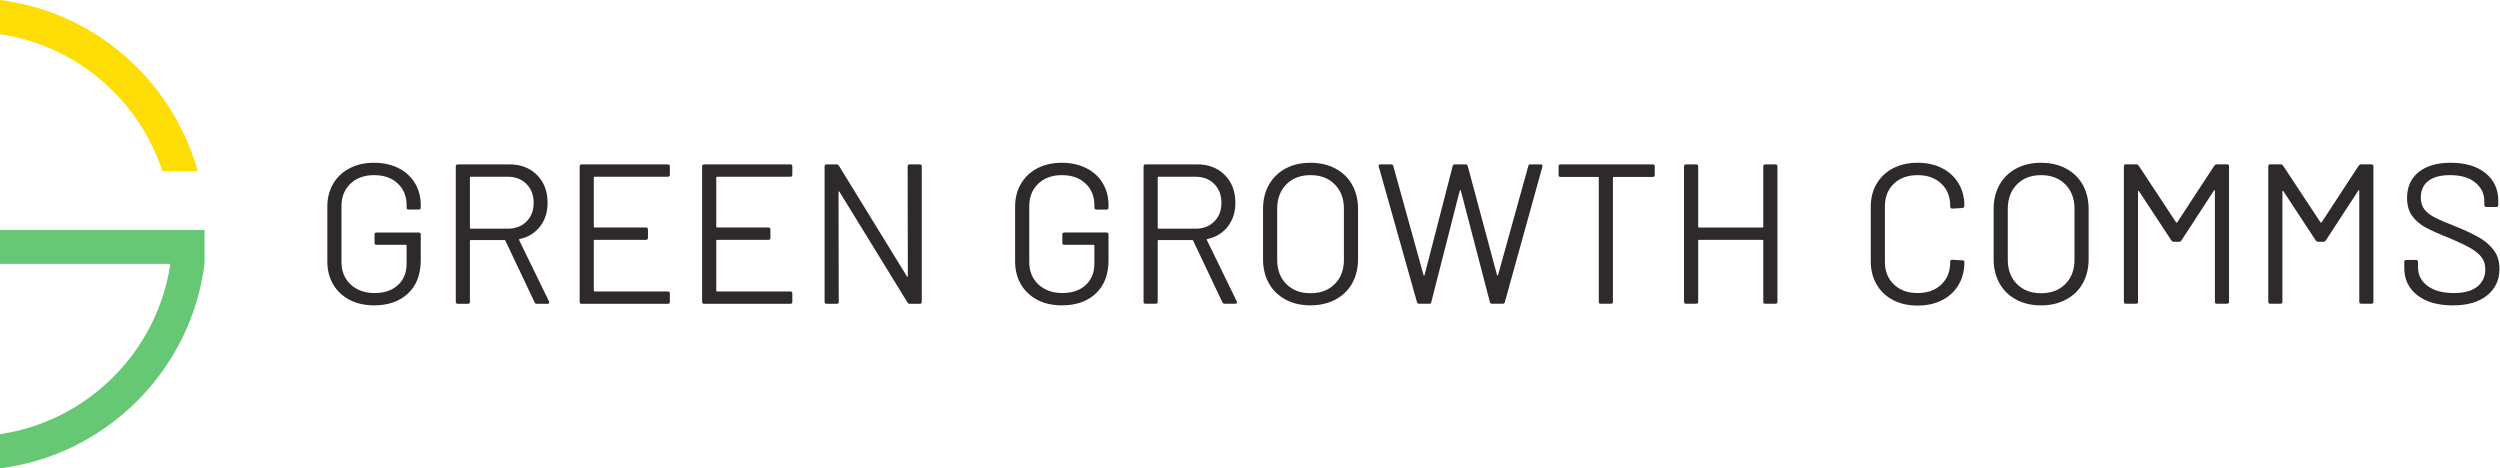 <svg width="379" height="71" viewBox="0 0 379 71" fill="none" xmlns="http://www.w3.org/2000/svg">
<path d="M24.624 25.952H29.965C26.163 12.244 14.418 1.816 6.10352e-05 2.44337e-05V5.179C11.574 6.886 21.053 15.088 24.624 25.952Z" fill="#FDDD04"/>
<path d="M31.004 34.861H0V40.002H25.825C23.857 53.31 13.308 63.855 7.6966e-05 65.818V71C16.145 68.966 28.967 56.143 31.004 40.002H31.004V34.861Z" fill="#66C875"/>
<path fill-rule="evenodd" clip-rule="evenodd" d="M53.007 45.465C51.939 44.906 51.109 44.126 50.515 43.127C49.922 42.119 49.624 40.954 49.624 39.648V31.32C49.624 30.013 49.922 28.848 50.515 27.848C51.109 26.841 51.939 26.062 53.007 25.511C54.074 24.952 55.31 24.676 56.72 24.676C58.109 24.676 59.34 24.952 60.419 25.487C61.495 26.038 62.325 26.794 62.908 27.77C63.493 28.746 63.785 29.848 63.785 31.076V31.469C63.785 31.674 63.683 31.768 63.483 31.768H61.942C61.742 31.768 61.641 31.674 61.641 31.469V31.107C61.641 29.761 61.193 28.659 60.297 27.817C59.402 26.975 58.209 26.55 56.72 26.55C55.23 26.55 54.034 26.983 53.128 27.848C52.221 28.714 51.769 29.848 51.769 31.257V39.711C51.769 41.12 52.231 42.253 53.157 43.127C54.084 43.985 55.3 44.425 56.811 44.425C58.279 44.425 59.452 44.016 60.327 43.213C61.203 42.41 61.641 41.332 61.641 39.986V37.239C61.641 37.152 61.6 37.113 61.52 37.113H57.083C56.881 37.113 56.781 37.019 56.781 36.814V35.547C56.781 35.342 56.881 35.248 57.083 35.248H63.483C63.683 35.248 63.785 35.342 63.785 35.547V39.435C63.785 41.592 63.145 43.276 61.867 44.48C60.589 45.685 58.873 46.291 56.72 46.291C55.31 46.291 54.074 46.016 53.007 45.465ZM71.241 26.91V34.551C71.241 34.63 71.281 34.669 71.361 34.669H76.977C78.144 34.669 79.09 34.307 79.814 33.583C80.54 32.859 80.902 31.915 80.902 30.75C80.902 29.585 80.54 28.633 79.814 27.893C79.09 27.162 78.144 26.792 76.977 26.792H71.361C71.281 26.792 71.241 26.831 71.241 26.91ZM81.053 45.845L76.615 36.487C76.595 36.424 76.555 36.393 76.494 36.393H71.361C71.281 36.393 71.241 36.432 71.241 36.511V45.75C71.241 45.955 71.14 46.057 70.939 46.057H69.399C69.198 46.057 69.097 45.955 69.097 45.75V25.226C69.097 25.021 69.198 24.919 69.399 24.919H77.219C78.95 24.919 80.348 25.462 81.415 26.532C82.481 27.61 83.015 29.019 83.015 30.75C83.015 32.151 82.633 33.355 81.869 34.339C81.102 35.323 80.067 35.96 78.758 36.243C78.677 36.283 78.658 36.33 78.698 36.393L83.227 45.687C83.247 45.734 83.257 45.782 83.257 45.845C83.257 45.986 83.175 46.057 83.015 46.057H81.415C81.234 46.057 81.112 45.986 81.053 45.845ZM90.139 26.792H101.249C101.451 26.792 101.551 26.689 101.551 26.493V25.226C101.551 25.021 101.451 24.919 101.249 24.919H88.177C87.977 24.919 87.875 25.021 87.875 25.226V45.75C87.875 45.955 87.977 46.057 88.177 46.057H101.249C101.451 46.057 101.551 45.955 101.551 45.75V44.483C101.551 44.278 101.451 44.184 101.249 44.184H90.139C90.059 44.184 90.019 44.137 90.019 44.058V36.487C90.019 36.401 90.059 36.361 90.139 36.361H97.928C98.13 36.361 98.23 36.259 98.23 36.062V34.795C98.23 34.591 98.13 34.488 97.928 34.488H90.139C90.059 34.488 90.019 34.449 90.019 34.37V26.91C90.019 26.831 90.059 26.792 90.139 26.792ZM119.816 26.792H108.706C108.625 26.792 108.585 26.831 108.585 26.91V34.37C108.585 34.449 108.625 34.488 108.706 34.488H116.494C116.696 34.488 116.797 34.591 116.797 34.795V36.062C116.797 36.259 116.696 36.361 116.494 36.361H108.706C108.625 36.361 108.585 36.401 108.585 36.487V44.058C108.585 44.137 108.625 44.184 108.706 44.184H119.816C120.017 44.184 120.117 44.278 120.117 44.483V45.75C120.117 45.955 120.017 46.057 119.816 46.057H106.743C106.543 46.057 106.441 45.955 106.441 45.75V25.226C106.441 25.021 106.543 24.919 106.743 24.919H119.816C120.017 24.919 120.117 25.021 120.117 25.226V26.493C120.117 26.689 120.017 26.792 119.816 26.792ZM139.441 24.919H137.901C137.699 24.919 137.599 25.021 137.599 25.226L137.629 41.855C137.629 41.917 137.609 41.949 137.568 41.965C137.529 41.973 137.498 41.949 137.479 41.886L127.183 25.131C127.082 24.989 126.961 24.919 126.821 24.919H125.311C125.11 24.919 125.009 25.021 125.009 25.226V45.75C125.009 45.955 125.11 46.057 125.311 46.057H126.851C127.051 46.057 127.153 45.955 127.153 45.75L127.123 29.121C127.123 29.058 127.143 29.019 127.183 29.011C127.223 29.003 127.253 29.027 127.273 29.09L137.568 45.845C137.669 45.986 137.79 46.057 137.931 46.057H139.441C139.641 46.057 139.741 45.955 139.741 45.75V25.226C139.741 25.021 139.641 24.919 139.441 24.919Z" fill="#2E2A2B"/>
<path fill-rule="evenodd" clip-rule="evenodd" d="M154.783 43.123C155.377 44.13 156.206 44.906 157.274 45.467C158.341 46.021 159.577 46.29 160.987 46.29C163.141 46.29 164.856 45.69 166.134 44.483C167.412 43.277 168.052 41.593 168.052 39.441V35.544C168.052 35.345 167.95 35.245 167.75 35.245H161.35C161.148 35.245 161.048 35.345 161.048 35.544V36.813C161.048 37.013 161.148 37.112 161.35 37.112H165.787C165.867 37.112 165.908 37.159 165.908 37.235V39.979C165.908 41.332 165.47 42.408 164.594 43.215C163.719 44.015 162.546 44.422 161.078 44.422C159.567 44.422 158.351 43.992 157.424 43.123C156.498 42.254 156.036 41.125 156.036 39.71V31.256C156.036 29.849 156.488 28.712 157.394 27.851C158.301 26.982 159.497 26.552 160.987 26.552C162.476 26.552 163.669 26.974 164.564 27.82C165.46 28.658 165.908 29.757 165.908 31.11V31.471C165.908 31.671 166.009 31.771 166.21 31.771H167.75C167.95 31.771 168.052 31.671 168.052 31.471V31.079C168.052 29.849 167.76 28.75 167.176 27.774C166.592 26.798 165.762 26.037 164.685 25.491C163.607 24.953 162.376 24.676 160.987 24.676C159.577 24.676 158.341 24.953 157.274 25.506C156.206 26.06 155.377 26.836 154.783 27.851C154.189 28.85 153.891 30.011 153.891 31.317V39.649C153.891 40.956 154.189 42.116 154.783 43.123ZM175.508 34.555V26.909C175.508 26.832 175.548 26.794 175.628 26.794H181.244C182.411 26.794 183.357 27.155 184.081 27.893C184.807 28.631 185.169 29.583 185.169 30.744C185.169 31.912 184.807 32.857 184.081 33.587C183.357 34.309 182.411 34.671 181.244 34.671H175.628C175.548 34.671 175.508 34.632 175.508 34.555ZM180.882 36.484L185.319 45.844C185.379 45.982 185.501 46.051 185.682 46.051H187.282C187.442 46.051 187.524 45.982 187.524 45.844C187.524 45.783 187.514 45.736 187.494 45.69L182.965 36.392C182.925 36.331 182.945 36.284 183.025 36.238C184.333 35.962 185.369 35.324 186.135 34.34C186.9 33.356 187.282 32.158 187.282 30.744C187.282 29.015 186.748 27.616 185.682 26.533C184.615 25.457 183.217 24.919 181.486 24.919H173.665C173.466 24.919 173.363 25.019 173.363 25.226V45.752C173.363 45.952 173.466 46.051 173.665 46.051H175.206C175.407 46.051 175.508 45.952 175.508 45.752V36.515C175.508 36.43 175.548 36.392 175.628 36.392H180.761C180.821 36.392 180.861 36.423 180.882 36.484ZM202.347 43.062C203.274 42.139 203.736 40.909 203.736 39.38V31.655C203.736 30.118 203.274 28.888 202.347 27.951C201.421 27.013 200.193 26.552 198.664 26.552C197.153 26.552 195.936 27.013 195.01 27.951C194.084 28.888 193.622 30.118 193.622 31.655V39.38C193.622 40.909 194.084 42.139 195.01 43.062C195.936 43.992 197.153 44.453 198.664 44.453C200.193 44.453 201.421 43.992 202.347 43.062ZM194.89 45.413C193.803 44.829 192.963 44.015 192.369 42.954C191.774 41.901 191.478 40.679 191.478 39.288V31.686C191.478 30.287 191.774 29.065 192.369 28.012C192.963 26.959 193.803 26.137 194.89 25.552C195.977 24.968 197.234 24.676 198.664 24.676C200.092 24.676 201.356 24.968 202.452 25.552C203.549 26.137 204.395 26.959 204.989 28.012C205.581 29.065 205.878 30.287 205.878 31.686V39.288C205.878 40.679 205.581 41.901 204.989 42.954C204.395 44.015 203.549 44.829 202.452 45.413C201.356 45.998 200.092 46.29 198.664 46.29C197.234 46.29 195.977 45.998 194.89 45.413ZM209.019 25.249L214.815 45.813C214.875 45.975 214.985 46.051 215.147 46.051H216.656C216.858 46.051 216.968 45.967 216.988 45.783L221.306 28.876C221.326 28.83 221.35 28.815 221.38 28.815C221.412 28.815 221.437 28.83 221.457 28.876L225.864 45.783C225.905 45.967 226.015 46.051 226.197 46.051H227.798C227.977 46.051 228.087 45.975 228.129 45.813L233.835 25.249C233.854 25.149 233.838 25.073 233.789 25.011C233.739 24.95 233.663 24.919 233.563 24.919H232.023C231.843 24.919 231.731 25.003 231.691 25.165L227.103 41.71C227.081 41.748 227.056 41.771 227.026 41.771C226.996 41.771 226.971 41.748 226.952 41.71L222.514 25.195C222.474 25.011 222.361 24.919 222.182 24.919H220.551C220.369 24.919 220.259 25.011 220.219 25.195L215.962 41.71C215.942 41.748 215.916 41.771 215.886 41.771C215.856 41.771 215.831 41.748 215.811 41.71L211.222 25.165C211.182 25.003 211.072 24.919 210.89 24.919H209.289C209.089 24.919 208.987 25.003 208.987 25.165L209.019 25.249ZM250.861 25.226V26.517C250.861 26.725 250.761 26.825 250.56 26.825H244.642C244.562 26.825 244.521 26.863 244.521 26.94V45.752C244.521 45.952 244.421 46.051 244.22 46.051H242.68C242.478 46.051 242.378 45.952 242.378 45.752V26.94C242.378 26.863 242.338 26.825 242.258 26.825H236.582C236.381 26.825 236.28 26.725 236.28 26.517V25.226C236.28 25.019 236.381 24.919 236.582 24.919H250.56C250.761 24.919 250.861 25.019 250.861 25.226ZM269.157 24.919H267.616C267.416 24.919 267.314 25.019 267.314 25.226V34.371C267.314 34.448 267.274 34.494 267.194 34.494H257.563C257.483 34.494 257.443 34.448 257.443 34.371V25.226C257.443 25.019 257.341 24.919 257.141 24.919H255.601C255.4 24.919 255.299 25.019 255.299 25.226V45.752C255.299 45.952 255.4 46.051 255.601 46.051H257.141C257.341 46.051 257.443 45.952 257.443 45.752V36.484C257.443 36.407 257.483 36.361 257.563 36.361H267.194C267.274 36.361 267.314 36.407 267.314 36.484V45.752C267.314 45.952 267.416 46.051 267.616 46.051H269.157C269.357 46.051 269.459 45.952 269.459 45.752V25.226C269.459 25.019 269.357 24.919 269.157 24.919Z" fill="#2E2A2B"/>
<path fill-rule="evenodd" clip-rule="evenodd" d="M286.992 45.491C285.924 44.936 285.095 44.156 284.5 43.136C283.907 42.123 283.609 40.946 283.609 39.618V31.322C283.609 30.009 283.907 28.854 284.5 27.849C285.095 26.837 285.924 26.064 286.992 25.509C288.058 24.954 289.295 24.676 290.705 24.676C292.114 24.676 293.35 24.946 294.418 25.494C295.485 26.034 296.314 26.799 296.909 27.789C297.502 28.772 297.8 29.912 297.8 31.195C297.8 31.3 297.77 31.382 297.71 31.442C297.648 31.502 297.578 31.532 297.498 31.532L295.957 31.622C295.757 31.622 295.655 31.532 295.655 31.352V31.262C295.655 29.829 295.203 28.689 294.297 27.834C293.392 26.979 292.194 26.552 290.705 26.552C289.215 26.552 288.019 26.979 287.112 27.849C286.206 28.712 285.754 29.852 285.754 31.262V39.716C285.754 41.118 286.206 42.258 287.112 43.121C288.019 43.991 289.215 44.426 290.705 44.426C292.194 44.426 293.392 43.999 294.297 43.136C295.203 42.281 295.655 41.141 295.655 39.716V39.648C295.655 39.468 295.757 39.378 295.957 39.378L297.498 39.468C297.698 39.468 297.8 39.558 297.8 39.746C297.8 41.051 297.502 42.206 296.909 43.196C296.314 44.194 295.485 44.966 294.418 45.506C293.35 46.054 292.114 46.324 290.705 46.324C289.295 46.324 288.058 46.046 286.992 45.491ZM313.105 43.061C314.031 42.138 314.493 40.908 314.493 39.378V31.652C314.493 30.122 314.031 28.892 313.105 27.954C312.178 27.017 310.95 26.552 309.422 26.552C307.911 26.552 306.694 27.017 305.769 27.954C304.842 28.892 304.38 30.122 304.38 31.652V39.378C304.38 40.908 304.842 42.138 305.769 43.061C306.694 43.991 307.911 44.456 309.422 44.456C310.95 44.456 312.178 43.991 313.105 43.061ZM305.648 45.416C304.56 44.831 303.72 44.014 303.127 42.956C302.532 41.898 302.235 40.676 302.235 39.288V31.682C302.235 30.287 302.532 29.072 303.127 28.014C303.72 26.957 304.56 26.131 305.648 25.554C306.735 24.969 307.991 24.676 309.422 24.676C310.85 24.676 312.114 24.969 313.21 25.554C314.306 26.131 315.152 26.957 315.747 28.014C316.339 29.072 316.636 30.287 316.636 31.682V39.288C316.636 40.676 316.339 41.898 315.747 42.956C315.152 44.014 314.306 44.831 313.21 45.416C312.114 46.001 310.85 46.294 309.422 46.294C307.991 46.294 306.735 46.001 305.648 45.416ZM337.619 24.913H336.049C335.908 24.913 335.788 24.988 335.687 25.123L330.072 33.702C330.051 33.725 330.021 33.732 329.981 33.732C329.941 33.732 329.911 33.725 329.891 33.702L324.215 25.093C324.135 24.973 324.013 24.913 323.852 24.913H322.282C322.082 24.913 321.98 25.018 321.98 25.22V45.746C321.98 45.949 322.082 46.046 322.282 46.046H323.823C324.023 46.046 324.125 45.949 324.125 45.746V29.053C324.125 28.993 324.145 28.955 324.185 28.925C324.225 28.91 324.255 28.925 324.275 28.993L329.196 36.477C329.297 36.597 329.418 36.657 329.559 36.657H330.343C330.485 36.657 330.605 36.59 330.707 36.447L335.626 28.895C335.647 28.835 335.677 28.82 335.716 28.835C335.758 28.858 335.779 28.895 335.779 28.955V45.746C335.779 45.949 335.878 46.046 336.081 46.046H337.619C337.822 46.046 337.921 45.949 337.921 45.746V25.22C337.921 25.018 337.822 24.913 337.619 24.913ZM357.938 24.913H359.508C359.71 24.913 359.811 25.018 359.811 25.22V45.746C359.811 45.949 359.71 46.046 359.508 46.046H357.97C357.767 46.046 357.667 45.949 357.667 45.746V28.955C357.667 28.895 357.647 28.858 357.606 28.835C357.566 28.82 357.535 28.835 357.516 28.895L352.596 36.447C352.494 36.59 352.374 36.657 352.232 36.657H351.447C351.308 36.657 351.186 36.597 351.086 36.477L346.164 28.993C346.144 28.925 346.114 28.91 346.074 28.925C346.033 28.955 346.014 28.993 346.014 29.053V45.746C346.014 45.949 345.912 46.046 345.712 46.046H344.171C343.971 46.046 343.869 45.949 343.869 45.746V25.22C343.869 25.018 343.971 24.913 344.171 24.913H345.742C345.902 24.913 346.024 24.973 346.104 25.093L351.78 33.702C351.8 33.725 351.83 33.732 351.87 33.732C351.91 33.732 351.94 33.725 351.962 33.702L357.576 25.123C357.677 24.988 357.798 24.913 357.938 24.913ZM364.49 40.646C364.49 42.356 365.148 43.729 366.467 44.756C367.783 45.784 369.581 46.294 371.856 46.294C374.069 46.294 375.8 45.791 377.048 44.786C378.297 43.781 378.92 42.431 378.92 40.736C378.92 39.648 378.643 38.733 378.089 37.975C377.535 37.218 376.811 36.58 375.916 36.055C375.02 35.53 373.837 34.968 372.368 34.367C370.919 33.805 369.848 33.347 369.154 32.995C368.46 32.642 367.926 32.23 367.554 31.757C367.181 31.285 366.994 30.684 366.994 29.957C366.994 28.854 367.377 28.007 368.143 27.422C368.907 26.837 370.004 26.552 371.432 26.552C373.062 26.552 374.336 26.919 375.252 27.669C376.166 28.412 376.625 29.364 376.625 30.535V31.075C376.625 31.277 376.725 31.382 376.928 31.382H378.436C378.638 31.382 378.738 31.277 378.738 31.075V30.415C378.738 28.682 378.094 27.294 376.805 26.244C375.519 25.201 373.756 24.676 371.524 24.676C369.471 24.676 367.855 25.141 366.678 26.079C365.501 27.017 364.912 28.329 364.912 30.017C364.912 31.105 365.169 32.012 365.681 32.725C366.195 33.437 366.869 34.022 367.704 34.472C368.539 34.93 369.711 35.455 371.222 36.055C372.63 36.64 373.722 37.158 374.497 37.6C375.272 38.043 375.845 38.516 376.218 39.018C376.591 39.521 376.775 40.121 376.775 40.826C376.775 41.913 376.373 42.783 375.569 43.444C374.763 44.096 373.587 44.426 372.036 44.426C370.325 44.426 368.987 44.066 368.021 43.346C367.054 42.633 366.572 41.696 366.572 40.526V39.716C366.572 39.506 366.47 39.408 366.27 39.408H364.791C364.589 39.408 364.49 39.506 364.49 39.716V40.646Z" fill="#2E2A2B"/>
</svg>
